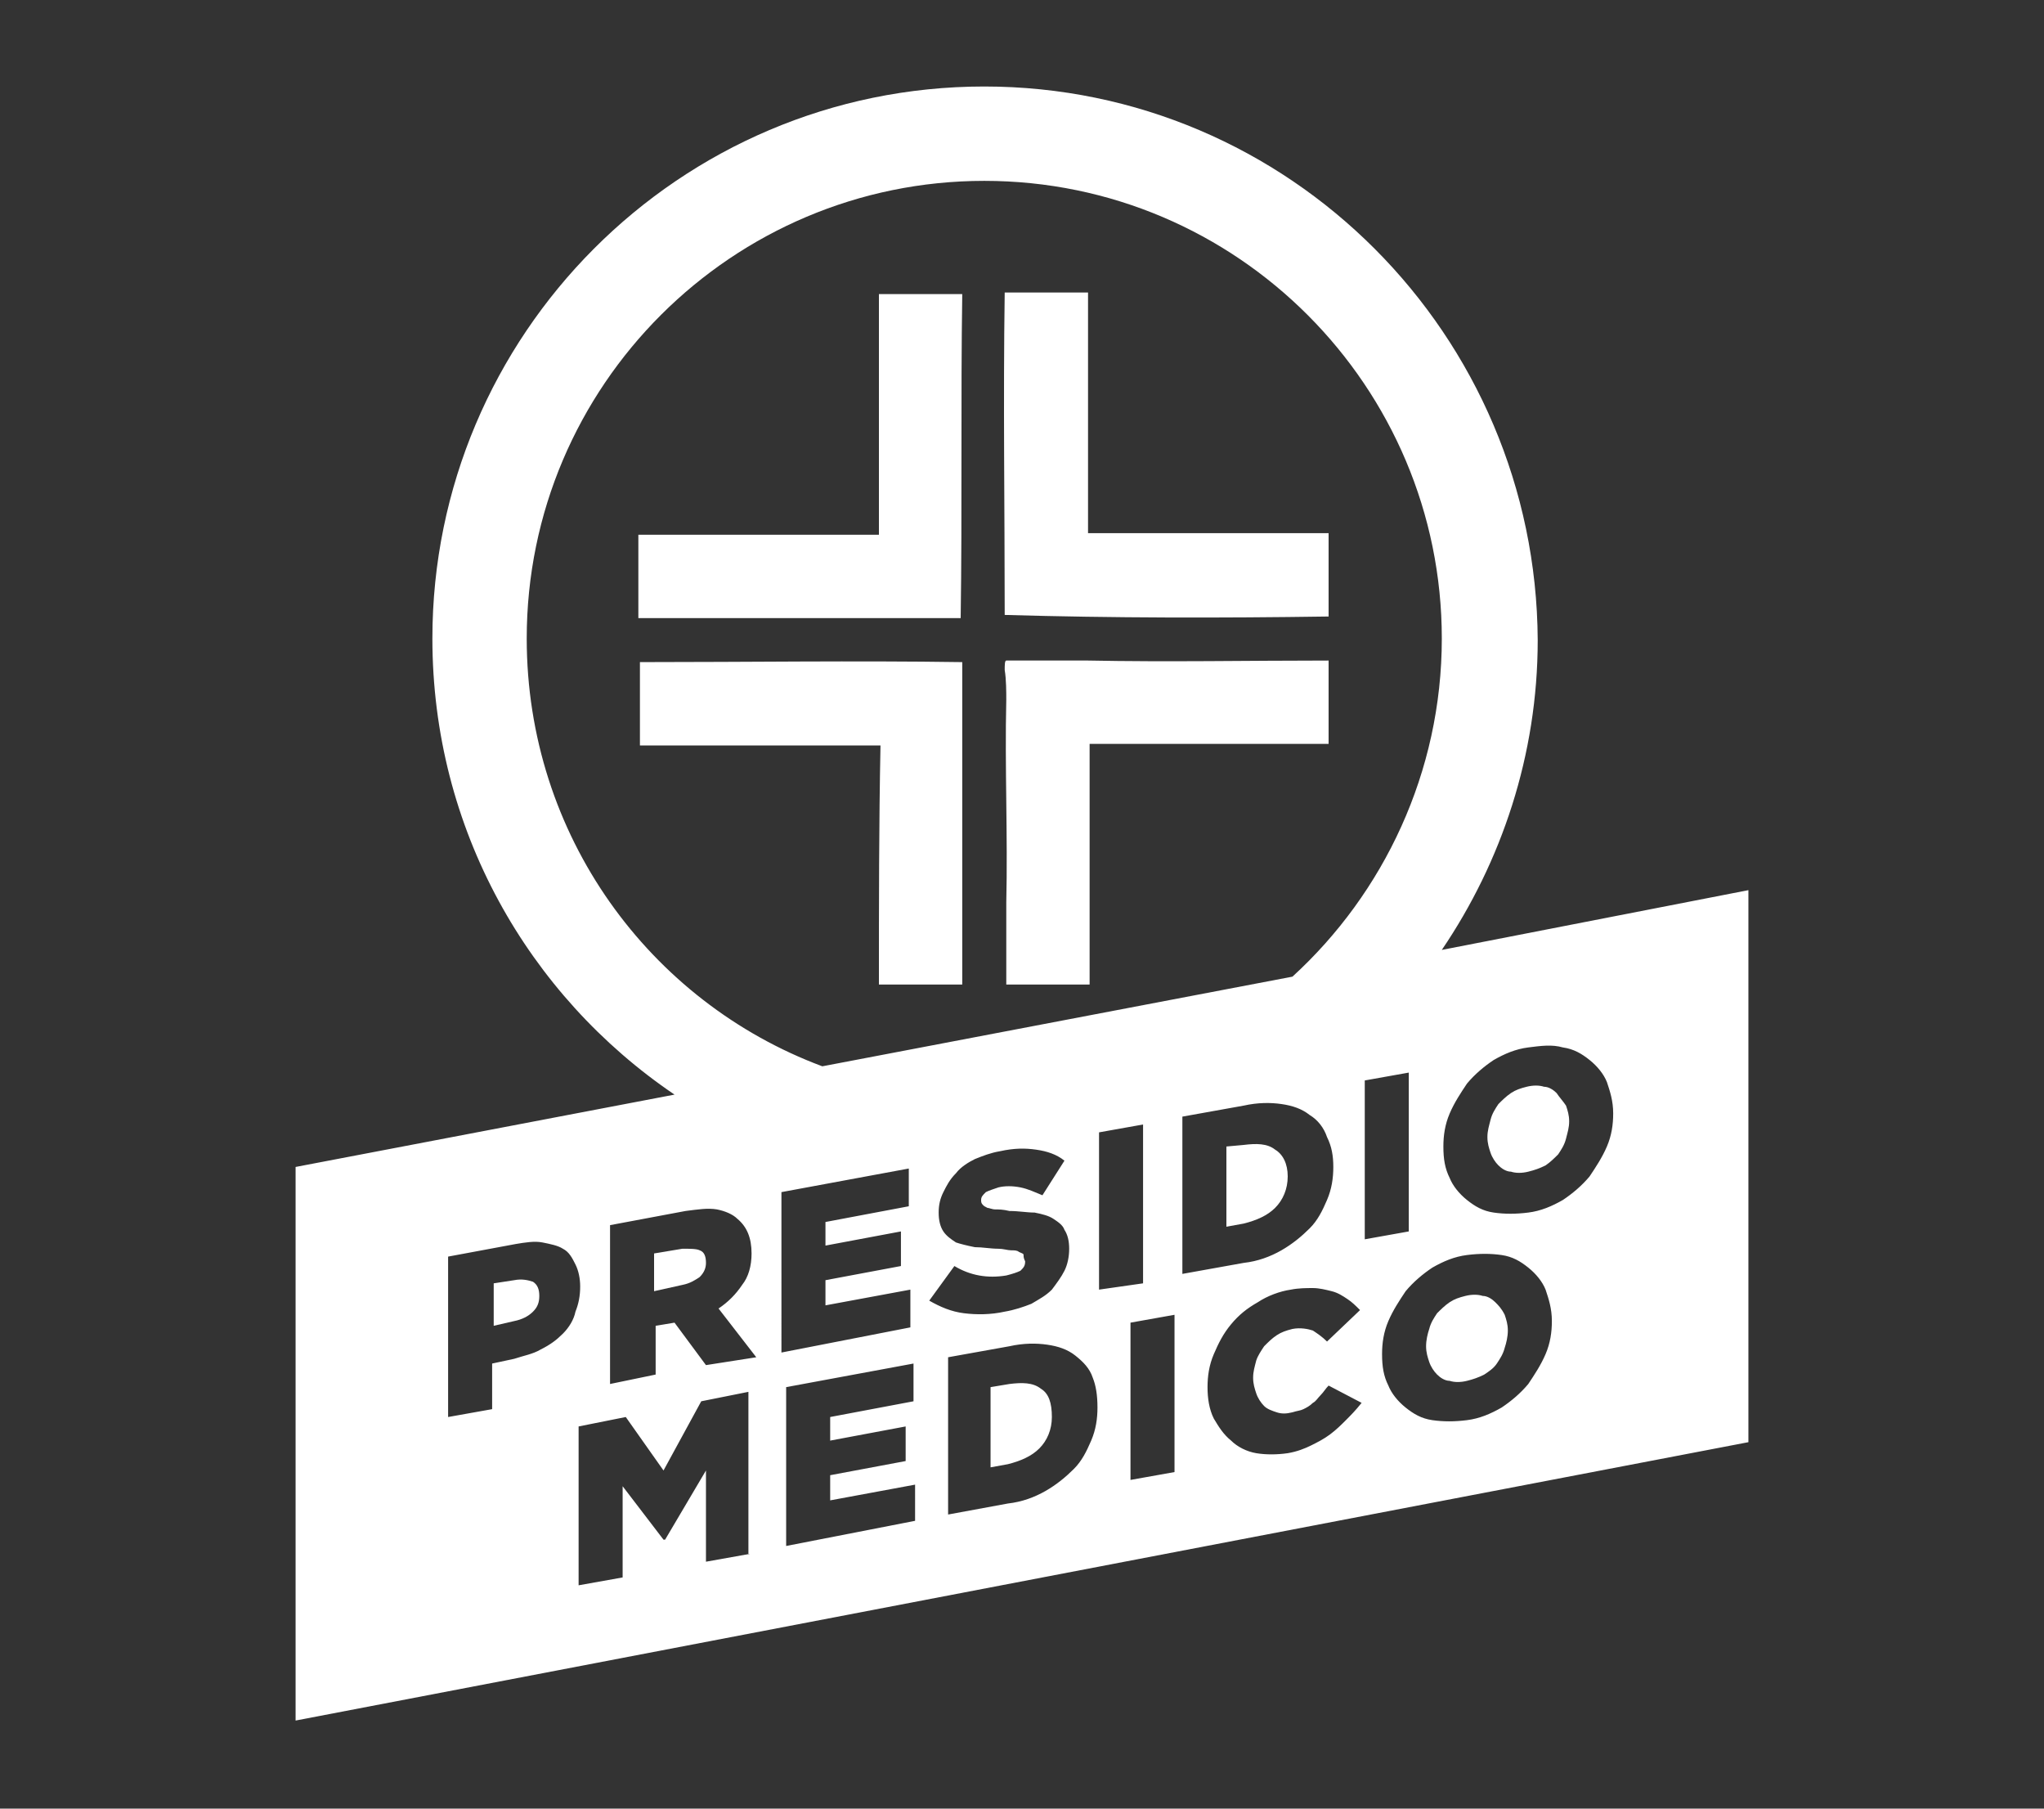 <?xml version="1.0" encoding="utf-8"?>
<!-- Generator: Adobe Illustrator 21.0.2, SVG Export Plug-In . SVG Version: 6.00 Build 0)  -->
<svg version="1.1" id="Livello_1" xmlns="http://www.w3.org/2000/svg" xmlns:xlink="http://www.w3.org/1999/xlink" x="0px" y="0px"
	 viewBox="0 0 130 115" style="enable-background:new 0 0 130 115;" xml:space="preserve">
<rect x="0" y="0" width="130" height="115" fill="#333333" stroke="none"/>
<style type="text/css">
	.st0{fill:#FFFFFF;}
</style>
<g>
	<path class="st0" d="M55.9,62.6c1.7,0,3.5,0,5.3,0c0-6.8,0-13.7,0-20.5c-6.8-0.1-13.7,0-20.5,0c0,1.8,0,3.5,0,5.3
		c5.1,0,10.2,0,15.3,0C55.9,52.4,55.9,57.5,55.9,62.6z"/>
	<path class="st0" d="M81.1,76.8c0.5-0.5,0.8-1.2,0.8-2v0c0-0.8-0.3-1.4-0.8-1.7c-0.5-0.4-1.2-0.4-2-0.3L78,72.9V78l1.1-0.2
		C79.9,77.6,80.6,77.3,81.1,76.8z"/>
	<path class="st0" d="M43.4,79.4l-1.8,0.3v2.4l1.8-0.4c0.5-0.1,0.8-0.3,1.1-0.5c0.3-0.3,0.4-0.6,0.4-0.9v0c0-0.4-0.1-0.7-0.4-0.8
		C44.3,79.4,43.9,79.4,43.4,79.4z"/>
	<path class="st0" d="M66.2,88.3c-0.5-0.4-1.2-0.4-2-0.3L63,88.2v5.1l1.1-0.2c0.8-0.2,1.5-0.5,2-1c0.5-0.5,0.8-1.2,0.8-2v0
		C66.9,89.2,66.7,88.6,66.2,88.3z"/>
	<path class="st0" d="M32.7,81.4l-1.3,0.2v2.7l1.3-0.3c0.5-0.1,0.9-0.3,1.2-0.6c0.3-0.3,0.4-0.6,0.4-1v0c0-0.4-0.1-0.7-0.4-0.9
		C33.6,81.4,33.2,81.3,32.7,81.4z"/>
	<path class="st0" d="M84.5,39.2c0-1.7,0-3.5,0-5.3c-5.1,0-10.2,0-15.3,0c0-5.1,0-10.2,0-15.3c-1.8,0-3.5,0-5.3,0
		c-0.1,6.9,0,13.7,0,20.5C70.8,39.3,77.6,39.3,84.5,39.2z"/>
	<path class="st0" d="M61.2,18.7c-1.8,0-3.5,0-5.3,0c0,5.1,0,10.2,0,15.3c-5.1,0-10.2,0-15.3,0c0,1.8,0,3.5,0,5.3
		c6.8,0,13.7,0,20.5,0C61.2,32.5,61.1,25.3,61.2,18.7z"/>
	<path class="st0" d="M91.7,60.4c3.8-5.6,6.1-12.4,6.1-19.7C97.7,21.3,82,5.5,62.6,5.5c-19.4,0-35.1,15.8-35.1,35.1
		c0,12.1,6.1,22.7,15.4,29l-24.1,4.6v35.2l92.4-17.7V56.6L91.7,60.4z M33.5,40.6c0-16.1,13.1-29.1,29.1-29.1
		c16.1,0,29.1,13.1,29.1,29.1c0,8.5-3.7,16.2-9.5,21.5l-29.9,5.7C41.3,63.7,33.5,53.1,33.5,40.6z M35.8,84.8c-0.4,0.4-0.8,0.7-1.4,1
		c-0.5,0.3-1.1,0.4-1.7,0.6l-1.4,0.3v2.9l-2.8,0.5V79.9l4.3-0.8c0.6-0.1,1.2-0.2,1.7-0.1c0.5,0.1,1,0.2,1.3,0.4
		c0.4,0.2,0.6,0.6,0.8,1c0.2,0.4,0.3,0.9,0.3,1.4v0c0,0.6-0.1,1.1-0.3,1.6C36.5,83.9,36.2,84.4,35.8,84.8z M47.7,98.8l-2.8,0.5v-5.8
		l-2.6,4.4l-0.1,0l-2.6-3.4v5.8l-2.8,0.5V90.7l3-0.6l2.4,3.4l2.4-4.4l3-0.6V98.8z M44.9,86.8l-2-2.7l0,0l-1.2,0.2v3.1L38.8,88V77.9
		l4.8-0.9c0.8-0.1,1.4-0.2,2-0.1c0.5,0.1,1,0.3,1.3,0.6c0.6,0.5,0.9,1.2,0.9,2.2v0c0,0.8-0.2,1.5-0.6,2c-0.4,0.6-0.9,1.1-1.5,1.5
		l2.4,3.1L44.9,86.8z M49.7,75.8l8.1-1.5v2.4l-5.3,1v1.5l4.8-0.9v2.2l-4.8,0.9V83l5.4-1v2.4l-8.2,1.6V75.8z M58.2,96.7L50,98.3V88.2
		l8.1-1.5v2.4l-5.3,1v1.5l4.8-0.9v2.2l-4.8,0.9v1.6l5.4-1V96.7z M65.1,79.8c0-0.1-0.1-0.1-0.3-0.2c-0.1-0.1-0.3-0.1-0.5-0.1
		c-0.2,0-0.5-0.1-0.8-0.1c-0.5,0-1-0.1-1.5-0.1c-0.5-0.1-0.9-0.2-1.2-0.3c-0.3-0.2-0.6-0.4-0.8-0.7c-0.2-0.3-0.3-0.7-0.3-1.2v0
		c0-0.5,0.1-0.9,0.3-1.3c0.2-0.4,0.4-0.8,0.8-1.2c0.3-0.4,0.8-0.7,1.2-0.9c0.5-0.2,1-0.4,1.6-0.5c0.9-0.2,1.6-0.2,2.3-0.1
		c0.7,0.1,1.3,0.3,1.8,0.7l-1.4,2.2c-0.5-0.2-0.9-0.4-1.4-0.5c-0.5-0.1-1-0.1-1.4,0c-0.3,0.1-0.6,0.2-0.8,0.3
		c-0.2,0.2-0.3,0.3-0.3,0.5v0c0,0.1,0,0.2,0.1,0.3c0.1,0.1,0.1,0.1,0.3,0.2c0.1,0,0.3,0.1,0.5,0.1c0.2,0,0.5,0,0.9,0.1
		c0.6,0,1.1,0.1,1.6,0.1c0.5,0.1,0.9,0.2,1.2,0.4c0.3,0.2,0.6,0.4,0.7,0.7c0.2,0.3,0.3,0.7,0.3,1.2v0c0,0.5-0.1,1-0.3,1.4
		c-0.2,0.4-0.5,0.8-0.8,1.2c-0.4,0.4-0.8,0.6-1.3,0.9c-0.5,0.2-1.1,0.4-1.7,0.5c-0.9,0.2-1.8,0.2-2.6,0.1c-0.8-0.1-1.5-0.4-2.2-0.8
		l1.6-2.2c1,0.6,2.1,0.8,3.3,0.6c0.4-0.1,0.7-0.2,0.9-0.3c0.2-0.2,0.3-0.3,0.3-0.6v0C65.1,80,65.1,79.9,65.1,79.8z M69.8,89.5
		c0,0.7-0.1,1.4-0.4,2.1c-0.3,0.7-0.6,1.3-1.1,1.8c-0.5,0.5-1.1,1-1.8,1.4c-0.7,0.4-1.5,0.7-2.4,0.8l-3.8,0.7V86.3l3.9-0.7
		c0.9-0.2,1.7-0.2,2.4-0.1c0.7,0.1,1.3,0.3,1.8,0.7c0.5,0.4,0.9,0.8,1.1,1.4C69.7,88.1,69.8,88.7,69.8,89.5L69.8,89.5z M69.9,72
		l2.8-0.5v10.1L69.9,82V72z M74.7,93.6l-2.8,0.5V84.1l2.8-0.5V93.6z M75.2,71l3.9-0.7c0.9-0.2,1.7-0.2,2.4-0.1
		c0.7,0.1,1.3,0.3,1.8,0.7c0.5,0.3,0.9,0.8,1.1,1.4c0.3,0.6,0.4,1.2,0.4,1.9v0c0,0.7-0.1,1.4-0.4,2.1c-0.3,0.7-0.6,1.3-1.1,1.8
		c-0.5,0.5-1.1,1-1.8,1.4c-0.7,0.4-1.5,0.7-2.4,0.8L75.2,81V71z M85.6,90.3c-0.3,0.3-0.6,0.6-1,0.9c-0.4,0.3-0.8,0.5-1.2,0.7
		c-0.4,0.2-0.9,0.4-1.5,0.5c-0.7,0.1-1.4,0.1-2,0c-0.6-0.1-1.2-0.4-1.6-0.8c-0.5-0.4-0.8-0.9-1.1-1.4c-0.3-0.6-0.4-1.3-0.4-2v0
		c0-0.7,0.1-1.4,0.4-2.1c0.3-0.7,0.6-1.3,1.1-1.9c0.5-0.6,1-1,1.7-1.4c0.6-0.4,1.4-0.7,2.1-0.8c0.5-0.1,1-0.1,1.4-0.1
		c0.4,0,0.8,0.1,1.2,0.2c0.4,0.1,0.7,0.3,1,0.5c0.3,0.2,0.5,0.4,0.8,0.7l-2.1,2c-0.3-0.3-0.6-0.5-0.9-0.7c-0.3-0.1-0.8-0.2-1.3-0.1
		c-0.4,0.1-0.7,0.2-1,0.4c-0.3,0.2-0.5,0.4-0.8,0.7c-0.2,0.3-0.4,0.6-0.5,0.9c-0.1,0.4-0.2,0.7-0.2,1.1v0c0,0.4,0.1,0.7,0.2,1
		c0.1,0.3,0.3,0.6,0.5,0.8c0.2,0.2,0.5,0.3,0.8,0.4c0.3,0.1,0.6,0.1,1,0c0.3-0.1,0.5-0.1,0.7-0.2c0.2-0.1,0.4-0.2,0.6-0.4
		c0.2-0.1,0.3-0.3,0.5-0.5c0.2-0.2,0.3-0.4,0.5-0.6l2.1,1.1C86.2,89.7,85.9,90,85.6,90.3z M86.8,68.7l2.8-0.5v10.1l-2.8,0.5V68.7z
		 M98.7,84c0,0.7-0.1,1.4-0.4,2.1c-0.3,0.7-0.7,1.3-1.1,1.9c-0.5,0.6-1.1,1.1-1.7,1.5c-0.7,0.4-1.4,0.7-2.2,0.8
		c-0.8,0.1-1.5,0.1-2.2,0c-0.7-0.1-1.2-0.4-1.7-0.8c-0.5-0.4-0.9-0.9-1.1-1.4c-0.3-0.6-0.4-1.2-0.4-2v0c0-0.7,0.1-1.4,0.4-2.1
		c0.3-0.7,0.7-1.3,1.1-1.9c0.5-0.6,1.1-1.1,1.7-1.5c0.7-0.4,1.4-0.7,2.2-0.8c0.8-0.1,1.5-0.1,2.2,0c0.7,0.1,1.2,0.4,1.7,0.8
		c0.5,0.4,0.9,0.9,1.1,1.4C98.5,82.6,98.7,83.2,98.7,84L98.7,84z M102.6,70.8c0,0.7-0.1,1.4-0.4,2.1c-0.3,0.7-0.7,1.3-1.1,1.9
		c-0.5,0.6-1.1,1.1-1.7,1.5c-0.7,0.4-1.4,0.7-2.2,0.8c-0.8,0.1-1.5,0.1-2.2,0c-0.7-0.1-1.2-0.4-1.7-0.8c-0.5-0.4-0.9-0.9-1.1-1.4
		c-0.3-0.6-0.4-1.2-0.4-2v0c0-0.7,0.1-1.4,0.4-2.1c0.3-0.7,0.7-1.3,1.1-1.9c0.5-0.6,1.1-1.1,1.7-1.5c0.7-0.4,1.4-0.7,2.2-0.8
		c0.8-0.1,1.5-0.2,2.2,0c0.7,0.1,1.2,0.4,1.7,0.8c0.5,0.4,0.9,0.9,1.1,1.4C102.4,69.4,102.6,70,102.6,70.8L102.6,70.8z"/>
	<path class="st0" d="M99,69.5c-0.2-0.2-0.5-0.4-0.8-0.4c-0.3-0.1-0.7-0.1-1.1,0c-0.4,0.1-0.7,0.2-1,0.4c-0.3,0.2-0.6,0.5-0.8,0.7
		c-0.2,0.3-0.4,0.6-0.5,1c-0.1,0.4-0.2,0.7-0.2,1.1v0c0,0.4,0.1,0.7,0.2,1c0.1,0.3,0.3,0.6,0.5,0.8c0.2,0.2,0.5,0.4,0.8,0.4
		c0.3,0.1,0.7,0.1,1.1,0c0.4-0.1,0.7-0.2,1.1-0.4c0.3-0.2,0.6-0.5,0.8-0.7c0.2-0.3,0.4-0.6,0.5-1c0.1-0.4,0.2-0.7,0.2-1.1v0
		c0-0.4-0.1-0.7-0.2-1C99.4,70,99.2,69.8,99,69.5z"/>
	<path class="st0" d="M95.1,82.8c-0.2-0.2-0.5-0.4-0.8-0.4c-0.3-0.1-0.7-0.1-1.1,0c-0.4,0.1-0.7,0.2-1,0.4c-0.3,0.2-0.6,0.5-0.8,0.7
		c-0.2,0.3-0.4,0.6-0.5,1c-0.1,0.3-0.2,0.7-0.2,1.1v0c0,0.4,0.1,0.7,0.2,1c0.1,0.3,0.3,0.6,0.5,0.8c0.2,0.2,0.5,0.4,0.8,0.4
		c0.3,0.1,0.7,0.1,1.1,0c0.4-0.1,0.7-0.2,1.1-0.4c0.3-0.2,0.6-0.4,0.8-0.7c0.2-0.3,0.4-0.6,0.5-1c0.1-0.3,0.2-0.7,0.2-1.1v0
		c0-0.4-0.1-0.7-0.2-1C95.5,83.2,95.3,83,95.1,82.8z"/>
	<path class="st0" d="M64,44.5c-0.1,4.3,0.1,8.6,0,12.9c0,1.7,0,3.5,0,5.2c1.8,0,3.5,0,5.3,0c0-5.1,0-10.2,0-15.3
		c5.1,0,10.2,0,15.2,0c0-1.8,0-3.5,0-5.3c-5.1,0-10.2,0.1-15.3,0c-1.2,0-2.6,0-3.8,0c-0.4,0-0.9,0-1.3,0c0,0-0.1,0-0.1,0
		c-0.1,0-0.1,0.3-0.1,0.6C64,43.2,64,44,64,44.5z"/>
</g>
</svg>
